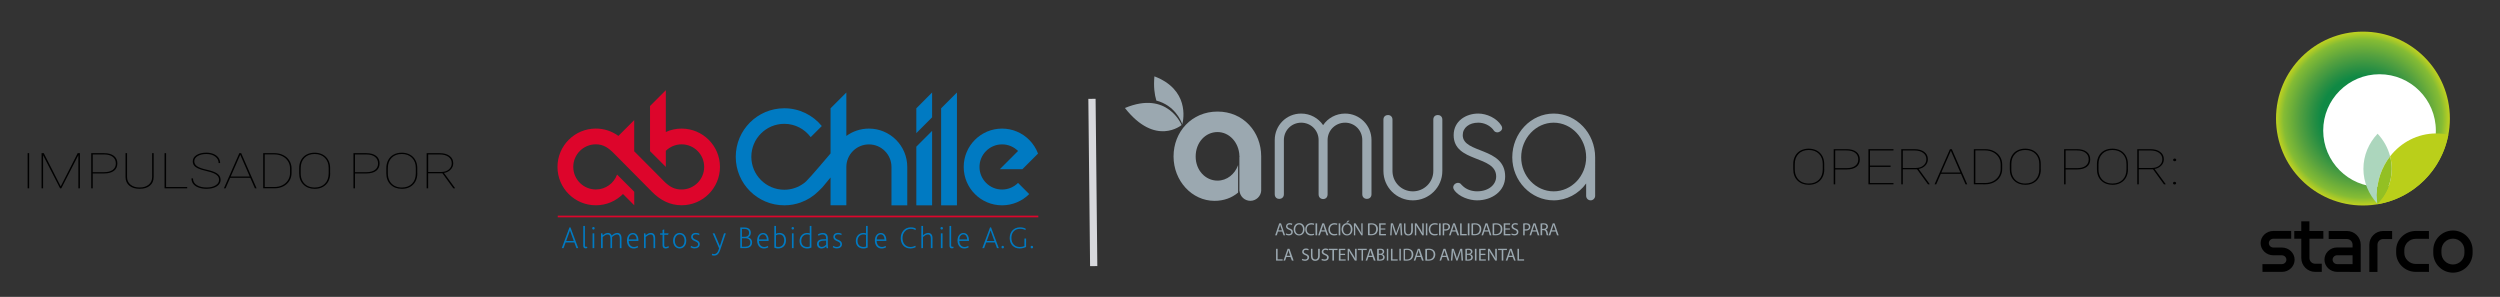<?xml version="1.0" encoding="utf-8"?>
<!-- Generator: Adobe Illustrator 24.0.2, SVG Export Plug-In . SVG Version: 6.00 Build 0)  -->
<svg version="1.1" id="Capa_1" xmlns="http://www.w3.org/2000/svg" xmlns:xlink="http://www.w3.org/1999/xlink" x="0px" y="0px"
	 viewBox="0 0 8503.9 1009.8" style="enable-background:new 0 0 8503.9 1009.8;" xml:space="preserve">
<rect x="0" y="0" width="8503.9" height="1009.8" fill="#333333" stroke="none"/>
<style type="text/css">
	.st0{fill:#9BA8B0;}
	.st1{fill:none;stroke:#D7D8DC;stroke-width:24.674;stroke-miterlimit:10;}
	.st2{fill:#0075BF;}
	.st3{fill:#007AC2;}
	.st4{fill:#DD052B;}
	.st5{fill:url(#SVGID_1_);}
	.st6{fill:#FFFFFF;}
	.st7{fill:#ACD6BD;}
	.st8{fill:#BACF1A;}
	.st9{fill:#93C023;}
</style>
<g>
	<g>
		<path d="M6205.4,576.1c0,10.4-2.2,19.5-6.5,27.5c-4.3,8-10.5,14.1-18.5,18.5s-17.2,6.5-27.7,6.5c-15.8,0-28.5-4.8-38.3-14.4
			c-9.7-9.6-14.6-22.5-14.6-38.8v-17.3c0-10.3,2.2-19.4,6.5-27.4c4.3-8,10.5-14.2,18.5-18.5c8-4.4,17.3-6.5,27.6-6.5
			c10.4,0,19.7,2.2,27.7,6.5c8,4.4,14.2,10.5,18.6,18.6c4.4,8,6.5,17.2,6.5,27.4V576.1z M6200.2,558.1c0-14.5-4.3-26.1-12.9-34.8
			c-8.6-8.7-20.2-13.1-34.8-13.1c-14.4,0-25.9,4.3-34.5,13c-8.6,8.7-12.9,20.5-12.9,35.5v17.5c0,9.5,1.9,18,5.8,25.3
			c3.9,7.3,9.4,12.9,16.6,16.9c7.2,3.9,15.6,5.9,25.2,5.9c14.6,0,26.2-4.4,34.7-13.1c8.5-8.7,12.8-20.6,12.8-35.7V558.1z"/>
		<path d="M6242.6,576.5V627h-5.2V507.4h43.7c14.3,0,25.4,3.1,33.3,9.2c7.9,6.2,11.9,14.7,11.9,25.7c0,10.8-3.9,19.2-11.6,25.1
			c-7.7,5.9-18.7,8.9-32.9,9H6242.6z M6242.6,572h38.5c12.6,0,22.4-2.6,29.5-7.8c7-5.2,10.5-12.5,10.5-21.8
			c0-9.6-3.5-17.2-10.5-22.6c-7-5.4-16.8-8.1-29.5-8.1h-38.5V572z"/>
		<path d="M6431,567.7h-70.2v54.9h80v4.4h-85.2V507.4h85.2v4.4h-80v51.4h70.2V567.7z"/>
		<path d="M6521,575.8h-48.5V627h-5.2V507.4h44.6c14,0,25.2,3.1,33.5,9.3c8.3,6.2,12.4,14.6,12.4,25.2c0,8.2-3,15.3-8.9,21.4
			c-5.9,6.1-13.5,9.9-22.6,11.4l37.4,51.2v1.2h-5.5L6521,575.8z M6472.4,571.4h44.1c10.8,0,19.5-2.8,26.1-8.4
			c6.6-5.6,10-12.6,10-21.1c0-9.3-3.7-16.7-11-22c-7.3-5.4-17.4-8.1-30.1-8.1h-39V571.4z"/>
		<path d="M6670.3,591.3h-68.5l-15.6,35.7h-5.7l52.4-119.6h6.3l52.4,119.6h-5.7L6670.3,591.3z M6603.6,586.8h64.7l-32.3-74.1
			L6603.6,586.8z"/>
		<path d="M6714.1,627V507.4h38.7c10.8,0,20.6,2.2,29.4,6.6c8.8,4.4,15.7,10.5,20.7,18.4c5,7.9,7.6,16.8,7.7,26.6v15.5
			c0,10-2.5,19-7.4,26.9c-4.9,8-11.7,14.2-20.5,18.7c-8.8,4.5-18.6,6.8-29.4,6.8H6714.1z M6719.3,511.8v110.7h33.5
			c9.8,0,18.7-2,26.8-6.1c8-4.1,14.3-9.8,18.9-17.1c4.5-7.3,6.9-15.4,6.9-24.4v-15.4c0-8.9-2.2-17-6.7-24.3
			c-4.5-7.3-10.7-13-18.6-17.1c-8-4.1-16.8-6.3-26.5-6.4H6719.3z"/>
		<path d="M6942,576.1c0,10.4-2.2,19.5-6.5,27.5c-4.3,8-10.5,14.1-18.5,18.5s-17.2,6.5-27.7,6.5c-15.8,0-28.5-4.8-38.3-14.4
			c-9.7-9.6-14.6-22.5-14.6-38.8v-17.3c0-10.3,2.2-19.4,6.5-27.4c4.3-8,10.5-14.2,18.5-18.5c8-4.4,17.3-6.5,27.6-6.5
			c10.4,0,19.7,2.2,27.7,6.5c8,4.4,14.2,10.5,18.6,18.6c4.4,8,6.5,17.2,6.5,27.4V576.1z M6936.8,558.1c0-14.5-4.3-26.1-12.9-34.8
			c-8.6-8.7-20.2-13.1-34.8-13.1c-14.4,0-25.9,4.3-34.5,13c-8.6,8.7-12.9,20.5-12.9,35.5v17.5c0,9.5,1.9,18,5.8,25.3
			c3.9,7.3,9.4,12.9,16.6,16.9c7.2,3.9,15.6,5.9,25.2,5.9c14.6,0,26.2-4.4,34.7-13.1c8.5-8.7,12.8-20.6,12.8-35.7V558.1z"/>
		<path d="M7026.3,576.5V627h-5.2V507.4h43.7c14.3,0,25.4,3.1,33.3,9.2c7.9,6.2,11.9,14.7,11.9,25.7c0,10.8-3.9,19.2-11.6,25.1
			c-7.7,5.9-18.7,8.9-32.9,9H7026.3z M7026.3,572h38.5c12.6,0,22.4-2.6,29.5-7.8c7-5.2,10.5-12.5,10.5-21.8
			c0-9.6-3.5-17.2-10.5-22.6c-7-5.4-16.8-8.1-29.5-8.1h-38.5V572z"/>
		<path d="M7238.4,576.1c0,10.4-2.2,19.5-6.5,27.5c-4.3,8-10.5,14.1-18.5,18.5s-17.2,6.5-27.7,6.5c-15.8,0-28.5-4.8-38.3-14.4
			c-9.7-9.6-14.6-22.5-14.6-38.8v-17.3c0-10.3,2.2-19.4,6.5-27.4c4.3-8,10.5-14.2,18.5-18.5c8-4.4,17.3-6.5,27.6-6.5
			c10.4,0,19.7,2.2,27.7,6.5c8,4.4,14.2,10.5,18.6,18.6c4.4,8,6.5,17.2,6.5,27.4V576.1z M7233.3,558.1c0-14.5-4.3-26.1-12.9-34.8
			c-8.6-8.7-20.2-13.1-34.8-13.1c-14.4,0-25.9,4.3-34.5,13c-8.6,8.7-12.9,20.5-12.9,35.5v17.5c0,9.5,1.9,18,5.8,25.3
			c3.9,7.3,9.4,12.9,16.6,16.9c7.2,3.9,15.6,5.9,25.2,5.9c14.6,0,26.2-4.4,34.7-13.1c8.5-8.7,12.8-20.6,12.8-35.7V558.1z"/>
		<path d="M7323.7,575.8h-48.5V627h-5.2V507.4h44.6c14,0,25.2,3.1,33.5,9.3s12.4,14.6,12.4,25.2c0,8.2-3,15.3-8.9,21.4
			c-5.9,6.1-13.5,9.9-22.6,11.4l37.4,51.2v1.2h-5.5L7323.7,575.8z M7275.2,571.4h44.1c10.8,0,19.5-2.8,26.1-8.4
			c6.6-5.6,9.9-12.6,9.9-21.1c0-9.3-3.7-16.7-11-22c-7.3-5.4-17.4-8.1-30.1-8.1h-39V571.4z"/>
		<path d="M7391.6,623c0-1.3,0.5-2.3,1.5-3.2c1-0.9,2.3-1.4,3.8-1.4c1.5,0,2.7,0.5,3.8,1.4c1.1,0.9,1.6,2,1.6,3.2
			c0,1.3-0.5,2.3-1.6,3.2c-1.1,0.9-2.3,1.3-3.8,1.3c-1.5,0-2.7-0.4-3.8-1.3C7392.1,625.3,7391.6,624.2,7391.6,623z M7392,543.9
			c0-1.3,0.5-2.3,1.5-3.2c1-0.9,2.3-1.4,3.8-1.4s2.7,0.5,3.8,1.4c1.1,0.9,1.6,2,1.6,3.2c0,1.3-0.5,2.3-1.6,3.2
			c-1.1,0.9-2.3,1.3-3.8,1.3s-2.7-0.4-3.8-1.3C7392.6,546.3,7392,545.2,7392,543.9z"/>
	</g>
</g>
<g>
	<g>
		<g>
			<path d="M99.2,640.6H94V521h5.2V640.6z"/>
			<path d="M148.9,521l57.6,113.1L264.2,521h7.6v119.6h-5.2v-113l-58.1,113h-4.1l-57.8-112.5v112.5h-5.2V521H148.9z"/>
			<path d="M315.5,590.1v50.5h-5.2V521H354c14.3,0,25.4,3.1,33.3,9.2c7.9,6.2,11.9,14.7,11.9,25.7c0,10.8-3.9,19.2-11.6,25.1
				c-7.7,5.9-18.7,8.9-32.9,9H315.5z M315.5,585.7H354c12.6,0,22.4-2.6,29.5-7.8c7-5.2,10.5-12.5,10.5-21.8
				c0-9.6-3.5-17.2-10.5-22.6c-7-5.4-16.8-8.1-29.5-8.1h-38.5V585.7z"/>
			<path d="M522.7,521v81c0,12.7-4.3,22.5-12.9,29.6c-8.6,7.1-20.2,10.6-34.9,10.6c-14.7,0-26.3-3.5-34.9-10.6
				c-8.6-7.1-12.9-16.9-13-29.3V521h5.2v80.8c0,11.1,3.9,19.8,11.7,26.3c7.8,6.5,18.1,9.7,31,9.7s23.2-3.2,31-9.7
				s11.6-15.3,11.6-26.4V521H522.7z"/>
			<path d="M565,636.2h71.8v4.4h-77.1V521h5.3V636.2z"/>
			<path d="M745.1,611.9c0-5.1-1.4-9.4-4.2-12.9s-7.2-6.7-13.2-9.4c-6-2.7-15-5.5-27.2-8.3c-12.1-2.8-21.2-5.7-27.3-8.6
				c-6.1-2.9-10.5-6.3-13.3-10.1c-2.8-3.8-4.2-8.5-4.2-14c0-8.7,4.3-15.8,12.9-21.2c8.6-5.4,19.8-8.1,33.5-8.1c9,0,17,1.5,24.2,4.5
				c7.1,3,12.7,7.2,16.6,12.6c3.9,5.4,5.9,11.5,5.9,18.3h-5.2c0-8.9-3.8-16.3-11.5-22.1c-7.7-5.8-17.7-8.7-29.9-8.7
				c-12.3,0-22.3,2.3-29.9,7c-7.6,4.7-11.4,10.6-11.4,17.6c0,7.2,3.3,13,9.9,17.3c6.6,4.4,17.5,8.3,32.7,11.6
				c15.2,3.4,26.3,7.3,33.4,11.7c9,5.6,13.5,13.2,13.5,22.7c0,6-2,11.4-6,16c-4,4.6-9.6,8.2-16.9,10.7c-7.3,2.5-15.5,3.8-24.6,3.8
				c-10.1,0-19.2-1.4-27.3-4.3c-8.1-2.9-14.1-7-18.2-12.3c-4.1-5.3-6.1-11.6-6.1-18.8h5.2c0,9.8,4.3,17.4,12.9,22.8
				c8.6,5.4,19.8,8.1,33.5,8.1c12.2,0,22.3-2.4,30.3-7.2C741.2,625.8,745.1,619.6,745.1,611.9z"/>
			<path d="M851.4,604.9h-68.5l-15.6,35.7h-5.7L814.1,521h6.3l52.4,119.6h-5.7L851.4,604.9z M784.8,600.4h64.7l-32.3-74.1
				L784.8,600.4z"/>
			<path d="M895.3,640.6V521H934c10.8,0,20.6,2.2,29.4,6.6c8.8,4.4,15.7,10.5,20.7,18.4c5,7.9,7.6,16.8,7.7,26.6v15.5
				c0,10-2.5,19-7.4,26.9c-4.9,8-11.7,14.2-20.5,18.7c-8.8,4.5-18.6,6.8-29.4,6.8H895.3z M900.5,525.4v110.7H934
				c9.8,0,18.7-2,26.8-6.1c8-4.1,14.3-9.8,18.9-17.1c4.5-7.3,6.9-15.4,6.9-24.4v-15.4c0-8.9-2.2-17-6.7-24.3
				c-4.5-7.3-10.7-13-18.6-17.1c-8-4.1-16.8-6.3-26.5-6.4H900.5z"/>
			<path d="M1123.2,589.8c0,10.4-2.2,19.5-6.5,27.5c-4.3,8-10.5,14.1-18.5,18.5c-8,4.4-17.2,6.5-27.7,6.5
				c-15.8,0-28.5-4.8-38.3-14.4s-14.6-22.5-14.6-38.8v-17.3c0-10.3,2.2-19.4,6.5-27.4c4.3-8,10.5-14.2,18.5-18.5
				c8-4.4,17.3-6.5,27.6-6.5c10.4,0,19.7,2.2,27.7,6.5c8,4.4,14.2,10.5,18.6,18.6c4.4,8,6.5,17.2,6.5,27.4V589.8z M1118,571.7
				c0-14.5-4.3-26.1-12.9-34.8c-8.6-8.7-20.2-13.1-34.8-13.1c-14.4,0-25.9,4.3-34.5,13c-8.6,8.7-12.9,20.5-12.9,35.5v17.5
				c0,9.5,1.9,18,5.8,25.3c3.9,7.3,9.4,12.9,16.6,16.9c7.2,3.9,15.6,5.9,25.2,5.9c14.6,0,26.2-4.4,34.7-13.1
				c8.5-8.7,12.8-20.6,12.8-35.7V571.7z"/>
			<path d="M1207.5,590.1v50.5h-5.2V521h43.7c14.3,0,25.4,3.1,33.3,9.2c7.9,6.2,11.9,14.7,11.9,25.7c0,10.8-3.9,19.2-11.6,25.1
				c-7.7,5.9-18.7,8.9-32.9,9H1207.5z M1207.5,585.7h38.5c12.6,0,22.4-2.6,29.5-7.8c7-5.2,10.5-12.5,10.5-21.8
				c0-9.6-3.5-17.2-10.5-22.6c-7-5.4-16.8-8.1-29.5-8.1h-38.5V585.7z"/>
			<path d="M1419.6,589.8c0,10.4-2.2,19.5-6.5,27.5c-4.3,8-10.5,14.1-18.5,18.5c-8,4.4-17.2,6.5-27.7,6.5
				c-15.8,0-28.5-4.8-38.3-14.4s-14.6-22.5-14.6-38.8v-17.3c0-10.3,2.2-19.4,6.5-27.4c4.3-8,10.5-14.2,18.5-18.5
				c8-4.4,17.3-6.5,27.6-6.5c10.4,0,19.7,2.2,27.7,6.5c8,4.4,14.2,10.5,18.6,18.6c4.4,8,6.5,17.2,6.5,27.4V589.8z M1414.4,571.7
				c0-14.5-4.3-26.1-12.9-34.8c-8.6-8.7-20.2-13.1-34.8-13.1c-14.4,0-25.9,4.3-34.5,13c-8.6,8.7-12.9,20.5-12.9,35.5v17.5
				c0,9.5,1.9,18,5.8,25.3c3.9,7.3,9.4,12.9,16.6,16.9c7.2,3.9,15.6,5.9,25.2,5.9c14.6,0,26.2-4.4,34.7-13.1
				c8.5-8.7,12.8-20.6,12.8-35.7V571.7z"/>
			<path d="M1504.9,589.4h-48.5v51.2h-5.2V521h44.6c14,0,25.2,3.1,33.5,9.3c8.3,6.2,12.4,14.6,12.4,25.2c0,8.2-3,15.3-8.9,21.4
				c-5.9,6.1-13.5,9.9-22.6,11.4l37.4,51.2v1.2h-5.5L1504.9,589.4z M1456.4,585h44.1c10.8,0,19.5-2.8,26.1-8.4
				c6.6-5.6,10-12.6,10-21.1c0-9.3-3.7-16.7-11-22c-7.3-5.4-17.4-8.1-30.1-8.1h-39V585z"/>
		</g>
	</g>
	<g>
		<g>
			<g>
				<g>
					<path class="st0" d="M4649.6,676.6c-7.6,0-15.7-5.1-15.7-15.7V476.3c0-32.9-25.7-59-58.4-59c-33.1,0-59.6,26.1-59.6,59v184.6
						c0,11-7.2,16.2-15.1,16.2c-7.9,0-15.5-5.3-15.5-16.2V476.3c0-32.9-26.3-59-59.2-59c-32.8,0-58.9,26.1-58.9,59v184.6
						c0,10.6-8.1,15.7-15.8,15.7c-7.6,0-15.3-5.1-15.3-15.7V476.3c0-49.9,39.6-90,89.9-90c31.2,0,58.5,15.6,74.7,39.4
						c15.8-23.8,43.6-39.4,74.7-39.4c49.7,0,89.8,40.1,89.8,90v184.6C4665.2,671.5,4657.1,676.6,4649.6,676.6L4649.6,676.6z"/>
					<path class="st0" d="M4805.9,681.5c-55.5,0-100.1-44.5-100.1-100V406.8c0-10.5,7.7-15.6,15.8-15.6c7.1,0,15,5.1,15,15.6v174.8
						c0,38.4,30.7,69.3,69.2,69.3c38.5,0,69.7-30.9,69.7-69.3V406.8c0-10.5,7.3-15.6,15.3-15.6c7.8,0,15.4,5.1,15.4,15.6v174.8
						C4906.3,637,4861.2,681.5,4805.9,681.5L4805.9,681.5z"/>
					<path class="st0" d="M5024.3,681.5c-25.9,0-61.8-11.8-77.9-35.3c-2-3.2-3.2-6.1-3.2-8.9c0-8.7,8.3-15.3,16.1-15.3
						c4.9,0,8.6,1.6,12.1,6.5c0,0,1.5,1,2.8,2.7c12.8,13.3,31.8,19.6,50.1,19.6c40.2,0,65-23.2,65-50.3
						c0-73.4-144.6-46.3-144.6-140.8c0-48.8,42.8-73.4,83.5-73.4c28.9,0,62.8,15.3,78.6,40.7c1.5,2.5,2.9,5.7,2.9,8.7
						c0,8-8.7,14.5-16.2,14.5c-4.8,0-9.3-1.7-12.7-6.8c0,0-1-1.3-2.7-3.8c-12.4-13.9-30.3-22.3-49.9-22.3c-31,0-52.6,17.4-52.6,42.4
						c0,63.6,144.3,39.7,144.3,140.8C5119.9,650.2,5075.2,681.5,5024.3,681.5L5024.3,681.5z"/>
					<path class="st0" d="M5284.9,386.3c-77.3,0-140.8,66.8-140.8,148.8c0,80.3,63.5,146.4,140.8,146.4c43.8,0,84.8-21.7,110.5-57.5
						v42.2c0,8.4,6.6,15.3,15.5,15.3c7.8,0,15.1-6.9,15.1-15.3V535.1C5426,453.1,5362.6,386.3,5284.9,386.3L5284.9,386.3z
						 M5284.9,650.9c-60.6,0-110.5-52.1-110.5-115.7c0-64.7,49.9-117.9,110.5-117.9c60.7,0,110.5,53.2,110.5,117.9
						C5395.4,598.8,5345.6,650.9,5284.9,650.9L5284.9,650.9z"/>
					<path class="st0" d="M3826.5,367.4c104.4,133,192.8,57.9,192.8,57.9S3971.9,306.4,3826.5,367.4L3826.5,367.4z"/>
					<path class="st0" d="M3933.4,342.1c61.9,16.3,83.6,67.5,88.3,80.7c4.8-18.8,23.2-118-94.9-163.1
						C3923.7,294.8,3926.9,320.3,3933.4,342.1L3933.4,342.1z"/>
					<path class="st0" d="M4141.5,379.5c-87.7,0-149.6,68.6-149.6,152.5c0,83.4,62.7,151.2,139.4,151.2c30.7,0,58.4-9.7,80.2-28.1
						v-93.5c-11,30.9-38,52.8-70,52.8c-41.3,0-74.4-35.3-74.4-81.9c0-48,33.1-83.3,74.4-83.3c40.1,0,72.5,35.3,74.4,80l0,0v2.1
						c0.5,0.3,0.5,0.7,0.5,1.2c0,0.7,0,1.3-0.5,1.7v116.4c0.5-0.5,0.5-0.5,0.5-0.5c1.9,18.4,17.5,33,36.8,33
						c19.2,0,35.3-14.9,36.8-33.9c0-0.2,0-0.6,0-1.5V532C4290,448.2,4229.1,379.5,4141.5,379.5L4141.5,379.5z"/>
					<g>
						<path class="st0" d="M4347.1,787.6l-4,12.8h-5.6l13.9-40.7h6.1l13.8,40.7h-5.3l-4.4-12.8H4347.1z M4360.7,783.6l-4.1-11.9
							c-0.7-2.7-1.4-5.1-2.2-7.4l0,0c-0.8,2.3-1.3,4.7-2,7.4l-4.1,11.9H4360.7z"/>
						<path class="st0" d="M4374.8,793.9c1.9,1.4,5.6,2.5,9.1,2.5c5.6,0,8.5-2.8,8.5-6.9c0-3.6-2-6-7.7-8.1
							c-6.3-2.5-10.3-5.6-10.3-11.2c0-6.4,4.8-11.3,12.7-11.3c4.1,0,7.2,1.3,8.8,2.1l-1.6,4.4c-0.7-0.7-4-2-7.2-2
							c-5.5,0-7.9,3.1-7.9,5.8c0,3.8,2.7,5.7,7.9,8.1c7.2,2.4,10.5,5.7,10.5,11.6c0,6.4-4.5,11.8-14,11.8c-3.7,0-8-1.4-10.2-2.8
							L4374.8,793.9z"/>
						<path class="st0" d="M4437.6,779.7c0,14-8.5,21.2-18.9,21.2c-10.5,0-18.2-8.6-18.2-20.7c0-12.8,7.7-21.2,19-21.2
							C4430.2,759,4437.6,767.4,4437.6,779.7z M4405.6,780.2c0,8.5,4.9,16.7,13.4,16.7c8.5,0,13.3-7.8,13.3-17.1
							c0-8.1-4.6-16.3-13.3-16.3C4410.5,763.6,4405.6,771.6,4405.6,780.2z"/>
						<path class="st0" d="M4470.2,798.8c-1.9,1.1-5.8,2.1-10.7,2.1c-11.2,0-19.6-7.2-19.6-20.7c0-12.8,8.4-21.2,21.2-21.2
							c4.9,0,8.1,1.3,9.1,2.1l-1.1,3.9c-2-0.7-4.8-1.4-8.1-1.4c-9.5,0-16.1,5.8-16.1,16.6c0,9.8,5.7,16.2,15.9,16.2
							c3.1,0,6.3-0.6,8.3-1.6L4470.2,798.8z"/>
						<path class="st0" d="M4480.4,759.8v40.7h-5.6v-40.7H4480.4z"/>
						<path class="st0" d="M4493.8,787.6l-4.6,12.8h-5.3l14-40.7h6.1l14.3,40.7h-5.6l-4.5-12.8H4493.8z M4506.9,783.6l-4-11.9
							c-0.8-2.7-1.7-5.1-2-7.4h-0.2c-0.8,2.3-1,4.7-1.6,7.4l-4.2,11.9H4506.9z"/>
						<path class="st0" d="M4549.2,798.8c-2.1,1.1-6.3,2.1-11,2.1c-11,0-19.7-7.2-19.7-20.7c0-12.8,8.6-21.2,21.3-21.2
							c4.9,0,7.9,1.3,9.7,2.1l-1.8,3.9c-1.4-0.7-4.9-1.4-7.9-1.4c-9.5,0-16,5.8-16,16.6c0,9.8,5.9,16.2,15.8,16.2
							c3.1,0,6.8-0.6,8.1-1.6L4549.2,798.8z"/>
						<path class="st0" d="M4559.1,759.8v40.7h-5.5v-40.7H4559.1z"/>
						<path class="st0" d="M4600.5,779.7c0,14-8.3,21.2-18.8,21.2c-10.5,0-18.2-8.6-18.2-20.7c0-12.8,7.7-21.2,19-21.2
							C4593.4,759,4600.5,767.4,4600.5,779.7z M4568.7,780.2c0,8.5,4.9,16.7,13.5,16.7c8.4,0,12.7-7.8,12.7-17.1
							c0-8.1-4.3-16.3-12.7-16.3C4573.6,763.6,4568.7,771.6,4568.7,780.2z M4590.6,750.6l-7.1,6.9h-4.6l5.7-6.9H4590.6z"/>
						<path class="st0" d="M4605.4,800.4v-40.7h5.8l12.6,20.5c2.8,4.9,5.3,8.9,7.3,13.1h0.2c-0.7-5.5-0.7-10.2-0.7-16.6v-17h4.5
							v40.7h-4.5l-13-20.7c-3-4.6-5.5-9.1-7.9-13.4l0,0c0.2,5.3,0.2,10,0.2,16.6v17.5H4605.4z"/>
						<path class="st0" d="M4653.2,760.3c3.3-0.6,7.2-0.8,11.2-0.8c7.7,0,12.7,1.7,16.7,5.3c3.4,3,5.9,7.4,5.9,14.2
							c0,6.4-2.5,12.1-5.9,15.8c-4,3.6-10,5.6-18.3,5.6c-3.5,0-6.3,0-9.6-0.5V760.3z M4658.9,795.9c1,0.6,3.2,0.6,5.2,0.6
							c10.8,0,17-6.4,17-17.4c0-9.7-5.4-15.5-16.2-15.5c-2.8,0-5,0.3-6.1,0.7V795.9z"/>
						<path class="st0" d="M4712.3,781.1h-15.8v14.8h17.8v4.5h-23.1v-40.7h22.3v4.6h-17v12.8h15.8V781.1z"/>
						<path class="st0" d="M4763.7,782.3c-0.5-5.6-0.5-12.3-0.5-17.3h-0.5c-1.1,4.4-2.7,9.9-5.1,15.2l-7.2,19.7h-3.7l-6.6-19.2
							c-1.5-5.6-3.4-10.7-4.3-15.7h-0.7c0,5,0,11.8-0.7,17.9l-0.8,17.5h-4.8l2.3-40.7h7l6.8,19.9c1.5,4.7,3.3,9.1,3.9,13.2h0.4
							c1.3-4.1,2.6-8.5,4.5-13.2l7.2-19.9h6.4l2.5,40.7h-5L4763.7,782.3z"/>
						<path class="st0" d="M4780.7,759.8V784c0,8.9,4.4,13,9.8,13c5.7,0,9.8-4.1,9.8-13v-24.2h5.6v23.9c0,12.3-6.9,17.3-15.4,17.3
							c-8.9,0-14.6-4.4-14.6-17.3v-23.9H4780.7z"/>
						<path class="st0" d="M4812.7,800.4v-40.7h5.8l13.2,20.5c2.5,4.9,4.6,8.9,7,13.1l0,0c-0.8-5.5-0.8-10.2-0.8-16.6v-17h5v40.7h-5
							l-12.6-20.7c-3.2-4.6-5.8-9.1-8.1-13.4l0,0c0.3,5.3,0.3,10,0.3,16.6v17.5H4812.7z"/>
						<path class="st0" d="M4855.2,759.8v40.7h-5v-40.7H4855.2z"/>
						<path class="st0" d="M4890.6,798.8c-2,1.1-5.9,2.1-10.7,2.1c-11.3,0-19.9-7.2-19.9-20.7c0-12.8,8.7-21.2,21.2-21.2
							c5,0,8.1,1.3,9.8,2.1l-1.6,3.9c-1.4-0.7-4.6-1.4-8.1-1.4c-9.6,0-16.1,5.8-16.1,16.6c0,9.8,6,16.2,15.8,16.2
							c3.1,0,7-0.6,8.4-1.6L4890.6,798.8z"/>
						<path class="st0" d="M4900.5,759.8v40.7h-5.5v-40.7H4900.5z"/>
						<path class="st0" d="M4907.4,760.3c2.5-0.6,6.1-0.8,10.1-0.8c4.9,0,8.8,1.2,11.2,3.1c2.3,2.2,3.7,4.8,3.7,9
							c0,3.5-1.4,6.3-3.4,8.3c-2.8,3.1-7.2,4.5-12.3,4.5c-1.6,0-2.9,0-4.2-0.4v16.4h-5.1V760.3z M4912.5,779.9
							c1.3,0,2.6,0.3,4.2,0.3c6.4,0,10.4-3.1,10.4-8.6c0-5.3-4-8.1-9.6-8.1c-2.4,0-4.1,0.3-5,0.7V779.9z"/>
						<path class="st0" d="M4938.6,787.6l-4.2,12.8h-5.4l14.1-40.7h5.8l14.3,40.7h-5.7l-4.9-12.8H4938.6z M4952,783.6l-4.3-11.9
							c-0.6-2.7-1.3-5.1-2-7.4h-0.3c-0.3,2.3-0.8,4.7-1.4,7.4l-4.2,11.9H4952z"/>
						<path class="st0" d="M4966.8,759.8h5.2v36.1h17.2v4.5h-22.5V759.8z"/>
						<path class="st0" d="M4998.4,759.8v40.7h-5.6v-40.7H4998.4z"/>
						<path class="st0" d="M5005.3,760.3c3.4-0.6,6.9-0.8,11-0.8c8,0,12.9,1.7,16.9,5.3c3.3,3,5.5,7.4,5.5,14.2
							c0,6.4-2.2,12.1-5.9,15.8c-3.5,3.6-10,5.6-18,5.6c-3.5,0-6.5,0-9.4-0.5V760.3z M5010.6,795.9c1.3,0.6,3.2,0.6,5.3,0.6
							c11.3,0,17.3-6.4,17.3-17.4c0-9.7-5.8-15.5-16.1-15.5c-3.2,0-4.9,0.3-6.4,0.7V795.9z"/>
						<path class="st0" d="M5049.1,787.6l-4.3,12.8h-5.4l13.7-40.7h6.4l13.6,40.7h-5.6l-3.7-12.8H5049.1z M5062.4,783.6l-4.3-11.9
							c-0.8-2.7-1.1-5.1-1.8-7.4l0,0c-0.6,2.3-1.2,4.7-2.3,7.4l-4,11.9H5062.4z"/>
						<path class="st0" d="M5077.2,760.3c3.5-0.6,6.9-0.8,11.4-0.8c7.2,0,12.9,1.7,16.1,5.3c4,3,5.6,7.4,5.6,14.2
							c0,6.4-1.6,12.1-5.6,15.8c-4,3.6-10.1,5.6-17.7,5.6c-4.1,0-7.3,0-9.8-0.5V760.3z M5082.5,795.9c1.2,0.6,3.1,0.6,5.3,0.6
							c11.2,0,16.9-6.4,16.9-17.4c0.2-9.7-5-15.5-16.1-15.5c-2.6,0-4.9,0.3-6.1,0.7V795.9z"/>
						<path class="st0" d="M5136.1,781.1h-15.7v14.8h17.7v4.5H5115v-40.7h21.6v4.6h-16.3v12.8h15.7V781.1z"/>
						<path class="st0" d="M5141.9,793.9c2.7,1.4,5.7,2.5,9.2,2.5c5.6,0,8.5-2.8,8.5-6.9c0-3.6-2-6-7.7-8.1
							c-6.4-2.5-10.4-5.6-10.4-11.2c0-6.4,5-11.3,13.1-11.3c4,0,7.2,1.3,8.6,2.1l-1.4,4.4c-1.2-0.7-3.8-2-7.2-2
							c-5.9,0-7.8,3.1-7.8,5.8c0,3.8,2.5,5.7,8.1,8.1c7,2.4,10,5.7,10,11.6c0,6.4-4.3,11.8-14.2,11.8c-3.4,0-7.9-1.4-9.9-2.8
							L5141.9,793.9z"/>
						<path class="st0" d="M5181.2,760.3c2.3-0.6,5.4-0.8,10-0.8c5,0,8.7,1.2,11,3.1c2,2.2,3.5,4.8,3.5,9c0,3.5-1.3,6.3-3,8.3
							c-2.8,3.1-7.4,4.5-12.1,4.5c-1.5,0-3.3,0-4.3-0.4v16.4h-5.1V760.3z M5186.3,779.9c1,0,2.8,0.3,4.3,0.3
							c6.4,0,10.1-3.1,10.1-8.6c0-5.3-3.8-8.1-9.6-8.1c-2.1,0-4.2,0.3-4.9,0.7V779.9z"/>
						<path class="st0" d="M5212.3,787.6l-4.1,12.8h-5.5l13.5-40.7h6.4l13.7,40.7h-5.7l-3.8-12.8H5212.3z M5225.5,783.6l-4.1-11.9
							c-0.6-2.7-1.1-5.1-1.9-7.4l0,0c-0.7,2.3-1.4,4.7-2.4,7.4l-4,11.9H5225.5z"/>
						<path class="st0" d="M5240.3,760.3c3-0.6,6.6-0.8,9.9-0.8c6,0,9.3,1.2,11.9,3.1c1.9,2.2,3.3,4.8,3.3,7.9
							c0,5.3-3.3,9.1-7.2,10.2v0.3c2.8,1,4.7,3.7,5.9,8c0.7,5.7,2.1,9.7,3,11.3h-5.7c-0.6-1.6-1.8-4.9-2.4-10.1
							c-1.7-5.2-3.5-7.4-8-7.4h-5.2v17.5h-5.5V760.3z M5245.7,778.5h5.2c5.6,0,9.2-3,9.2-7.5c0-5.3-3.6-7.5-9.2-7.5
							c-2.3,0-4,0.3-5.2,0.3V778.5z"/>
						<path class="st0" d="M5277.4,787.6l-4.1,12.8h-5.5l14.1-40.7h5.9l14,40.7h-5.5l-4.3-12.8H5277.4z M5291.2,783.6l-4.3-11.9
							c-0.8-2.7-1.5-5.1-2.3-7.4l0,0c-0.7,2.3-1.2,4.7-2,7.4l-3.9,11.9H5291.2z"/>
					</g>
					<g>
						<path class="st0" d="M4340.7,846.2h5.2v36h17.1v4.2h-22.4V846.2z"/>
						<path class="st0" d="M4375.7,874.1l-4.4,12.3h-5.3l14-40.2h6.1l14.2,40.2h-5.8l-4.9-12.3H4375.7z M4388.7,869.9l-4-11.5
							c-0.8-2.8-1.5-5.2-2.1-7.7h-0.1c-0.6,2.5-0.8,4.9-1.6,7.7l-4.2,11.5H4388.7z"/>
					</g>
					<g>
						<path class="st0" d="M4429.6,880.5c2.7,1.1,6,2.2,9.6,2.2c5.1,0,8.3-2.8,8.3-6.6c0-3.9-1.8-6.2-7.2-8.1
							c-6.9-2.6-10.9-5.8-10.9-11.3c0-6.5,5.3-11.6,13.1-11.6c4.4,0,7,1.4,9.1,2.5l-1.6,4.2c-1.6-0.8-3.8-2-7.7-2
							c-5.6,0-7.6,3.2-7.6,6c0,4.1,2.5,5.6,7.8,7.7c7,2.8,10.6,5.8,10.6,11.9c0,6.1-4.8,11.8-14.4,11.8c-4.1,0-8.1-1.3-10.4-2.5
							L4429.6,880.5z"/>
						<path class="st0" d="M4464.4,846.2v24.2c0,8.6,4,12.2,9.7,12.2c5.5,0,9.6-3.6,9.6-12.2v-24.2h5.6v23.7
							c0,12.4-6.8,17.4-15.8,17.4c-8.2,0-14.2-5-14.2-17.4v-23.7H4464.4z"/>
						<path class="st0" d="M4496.5,880.5c2.6,1.1,5.6,2.2,9.3,2.2c5.2,0,8.2-2.8,8.2-6.6c0-3.9-1.9-6.2-7.1-8.1
							c-7-2.6-11.1-5.8-11.1-11.3c0-6.5,5.5-11.6,13.2-11.6c4.3,0,7,1.4,9.3,2.5l-1.7,4.2c-1.4-0.8-3.8-2-7.6-2
							c-5.7,0-7.7,3.2-7.7,6c0,4.1,2.6,5.6,7.9,7.7c6.8,2.8,10.6,5.8,10.6,11.9c0,6.1-4.6,11.8-14.6,11.8c-4,0-8-1.3-10.3-2.5
							L4496.5,880.5z"/>
						<path class="st0" d="M4532.2,850.6h-12.4v-4.4h30v4.4h-12.1v35.8h-5.5V850.6z"/>
						<path class="st0" d="M4575.4,867.5h-15.6v14.8h17.6v4.2h-23.2v-40.2h21.8v4.4h-16.2v12.5h15.6V867.5z"/>
						<path class="st0" d="M4584.2,886.4v-40.2h5.3l13,20.6c3,4.3,5.6,8.6,7.3,13.1l0.2-0.4c-0.2-5.1-0.7-10.2-0.7-16.4v-16.9h5.4
							v40.2h-6l-12.7-20.6c-2.5-4.3-5.5-8.8-7.4-13.2l0,0c0,5.3,0,9.9,0,16.7v17H4584.2z"/>
						<path class="st0" d="M4631.4,850.6h-12.8v-4.4h30.5v4.4h-12.7v35.8h-5V850.6z"/>
						<path class="st0" d="M4654.8,874.1l-4.4,12.3h-5.2l13.8-40.2h6.3l13.7,40.2h-5.7l-4.2-12.3H4654.8z M4667.7,869.9l-4.2-11.5
							c-0.7-2.8-1-5.2-1.3-7.7h-0.5c-0.6,2.5-1.3,4.9-2.2,7.7l-3.8,11.5H4667.7z"/>
						<path class="st0" d="M4684.4,846.6c2.5-0.3,6.5-0.8,9.8-0.8c5.5,0,8.8,0.8,11.3,2.8c2,1.6,3,4.1,3,7.3c0,4.1-2.5,7.2-6.3,8.9
							v0.5c3.5,0.6,7.9,3.9,7.9,9.9c0,3.2-1.6,5.9-3.2,8c-3.1,2.3-7.7,3.6-14.2,3.6c-3.4,0-6.3,0-8.3-0.3V846.6z M4690.1,863.1h4.9
							c5,0,8.3-2.9,8.3-6.4c0-4.9-3.6-6.9-8.6-6.9c-2.6,0-3.8,0.3-4.6,0.3V863.1z M4690.1,882.7c0.8,0,2.6,0,4.1,0
							c5.5,0,10.5-1.9,10.5-7.6c0-5.7-5-8.2-10.5-8.2h-4.1V882.7z"/>
						<path class="st0" d="M4722.2,846.2v40.2h-4.8v-40.2H4722.2z"/>
						<path class="st0" d="M4731.5,846.2h5.1v36h17.7v4.2h-22.9V846.2z"/>
						<path class="st0" d="M4765.1,846.2v40.2h-5v-40.2H4765.1z"/>
						<path class="st0" d="M4774.6,846.6c3-0.3,6.8-0.8,10.7-0.8c7.6,0,13,2.2,16.3,5.2c3.6,3.3,5.9,8.1,5.9,14.5
							c0,6.4-2.2,12-5.9,15.6c-4,3.7-10.2,5.7-17.9,5.7c-3.6,0-6.8,0-9.1-0.3V846.6z M4779.3,882.3c1.4,0.4,3.3,0.4,5.9,0.4
							c11.1,0,16.5-6.4,16.5-17.2c0-9.6-4.6-15.6-15.9-15.6c-3.1,0-5.1,0.3-6.5,0.8V882.3z"/>
						<path class="st0" d="M4818.5,874.1l-4.2,12.3h-5.3l13.7-40.2h6.5l13.6,40.2h-5.7l-4.3-12.3H4818.5z M4831.6,869.9l-4.1-11.5
							c-0.8-2.8-1.4-5.2-1.6-7.7h-0.5c-0.2,2.5-1.1,4.9-2,7.7l-4.1,11.5H4831.6z"/>
						<path class="st0" d="M4848.2,846.6c3.5-0.3,7.4-0.8,11.6-0.8c7.7,0,12.8,2.2,16.3,5.2c3.8,3.3,6.1,8.1,6.1,14.5
							c0,6.4-2.2,12-6.1,15.6c-3.5,3.7-9.9,5.7-17.9,5.7c-3.9,0-6.9,0-9.9-0.3V846.6z M4854.2,882.3c1,0.4,3.1,0.4,4.6,0.4
							c11.2,0,17.8-6.4,17.8-17.2c0-9.6-5.7-15.6-16.7-15.6c-2.7,0-4.8,0.3-5.8,0.8V882.3z"/>
						<path class="st0" d="M4906.3,874.1l-4.4,12.3h-5.3l13.5-40.2h6.5l13.6,40.2h-5.6l-4.2-12.3H4906.3z M4919.4,869.9l-3.8-11.5
							c-1.4-2.8-1.8-5.2-2.2-7.7l0,0c-0.9,2.5-1.6,4.9-2.3,7.7l-4.2,11.5H4919.4z"/>
						<path class="st0" d="M4970.5,868.6c-0.2-5.5-0.8-12.3-0.8-17.1l0,0c-1.8,4.4-3.3,9.7-5.2,15.4l-6.8,19.6h-3.9l-6.8-19.5
							c-2.2-5.5-3.7-10.6-4.4-15.5l0,0c-0.3,4.9-0.8,11.6-0.8,17.7l-1.8,17.3h-4.7l3.1-40.2h6.4l6.9,19.2c1.8,5.1,2.9,9.7,4.1,13.6
							h0.3c0.8-4,2.3-8.5,4.2-13.6l7-19.2h6.5l2.8,40.2h-5.1L4970.5,868.6z"/>
						<path class="st0" d="M4984.7,846.6c2.3-0.3,6.1-0.8,9.3-0.8c5.5,0,8.6,0.8,11.2,2.8c2.4,1.6,3.5,4.1,3.5,7.3
							c0,4.1-2.7,7.2-7,8.9v0.5c4.3,0.6,8.3,3.9,8.3,9.9c0,3.2-1.3,5.9-3.4,8c-2.9,2.3-7.1,3.6-13.8,3.6c-3.7,0-6.3,0-8.2-0.3V846.6
							z M4989.8,863.1h4.8c5.6,0,8.7-2.9,8.7-6.4c0-4.9-3.5-6.9-8.7-6.9c-2.5,0-3.9,0.3-4.8,0.3V863.1z M4989.8,882.7
							c1,0,2.3,0,4.2,0c5.5,0,10.5-1.9,10.5-7.6c0-5.7-4.7-8.2-10.5-8.2h-4.2V882.7z"/>
						<path class="st0" d="M5022.3,846.2v40.2h-5.3v-40.2H5022.3z"/>
						<path class="st0" d="M5052.5,867.5h-15.8v14.8h17.4v4.2h-22.6v-40.2h21.8v4.4h-16.5v12.5h15.8V867.5z"/>
						<path class="st0" d="M5061.4,886.4v-40.2h5.6l12.8,20.6c2.8,4.3,5.2,8.6,7.3,13.1v-0.4c-0.5-5.1-1-10.2-1-16.4v-16.9h5.4v40.2
							h-5.4l-12.8-20.6c-2.6-4.3-5.6-8.8-7.6-13.2l0,0c0.5,5.3,0.5,9.9,0.5,16.7v17H5061.4z"/>
						<path class="st0" d="M5108.2,850.6h-12.4v-4.4h30.1v4.4h-12.3v35.8h-5.4V850.6z"/>
						<path class="st0" d="M5131.6,874.1l-4.3,12.3h-5.5l14.2-40.2h5.8l13.7,40.2h-5.1l-5-12.3H5131.6z M5144.8,869.9l-4.1-11.5
							c-0.8-2.8-1.5-5.2-2.1-7.7h-0.1c-0.5,2.5-0.8,4.9-1.9,7.7l-3.8,11.5H5144.8z"/>
						<path class="st0" d="M5161.8,846.2h5.1v36h17.4v4.2h-22.5V846.2z"/>
					</g>
				</g>
				<line class="st1" x1="3720.3" y1="905.2" x2="3714.4" y2="336.2"/>
			</g>
		</g>
		<path class="st2" d="M2752.1,717.7l-1.8,1.8C2750.3,719.5,2750.9,718.9,2752.1,717.7z"/>
		<g>
			<g>
				<path class="st3" d="M1937.1,773.5h3.4l26.4,70.6h-6.2l-7-19.4H1924l-7,19.4h-6.2L1937.1,773.5z M1951.7,819.8l-8.3-23.1
					c-2.3-6.6-3.5-10-4.5-12.7h-0.2c-0.9,2.7-2.1,6.1-4.5,12.7l-8.3,23.1H1951.7z"/>
				<path class="st3" d="M1983.9,768.5h5.7v65.4c0,4.4,1.2,5.7,4,5.7c1,0,2.5-0.4,3.1-0.7l1.3,4.6c-1.6,0.7-3.8,1.3-6,1.3
					c-5.4,0-8-3.4-8-8.8V768.5z"/>
				<path class="st3" d="M2014.4,776.5c0-2.5,1.6-4.3,4.1-4.3c2.6,0,4.2,1.8,4.2,4.3c0,2.6-1.7,4.3-4.2,4.3
					C2016,780.8,2014.4,779,2014.4,776.5z M2015.7,793.6h5.7v50.5h-5.7V793.6z"/>
				<path class="st3" d="M2044.6,793.6h4.7l0.9,6.8c5.6-4.8,11.3-8.1,17.8-8.1c5.7,0,10.6,2.9,12.8,9.1c6-5.4,12.4-9.1,19-9.1
					c7.9,0,14.2,5.4,14.2,17.5v34.3h-5.7v-32.2c0-8.1-1.9-14.3-9.4-14.3c-6.1,0-11.7,4-17,8.6c0.1,1.2,0.2,2.5,0.2,3.6v34.3h-5.7
					v-32.2c0-8.1-1.9-14.3-9.4-14.3c-6.2,0-11.6,4-16.9,8.6v37.9h-5.7V793.6z"/>
				<path class="st3" d="M2138.7,819.4c0.1,11.3,6.2,20.7,17.9,20.7c4.6,0,8.9-1.5,12.3-3.4l1.9,4.2c-4,2.7-9.9,4.4-15.3,4.4
					c-15,0-22.9-12.1-22.9-27.2c0-15.5,8.5-25.6,19.9-25.6c12.2,0,19.1,9.9,19.1,25.5v1.5H2138.7z M2165.5,814.4
					c-0.2-8.6-4.3-17.1-12.8-17.1c-8.3,0-13.7,7.6-13.9,17.1H2165.5z"/>
				<path class="st3" d="M2190.7,793.6h4.7l0.9,6.8c5.6-4.8,11.3-8.1,17.8-8.1c7.9,0,14.5,5.4,14.5,17.5v34.3h-5.7v-32.2
					c0-8.1-2.2-14.3-9.7-14.3c-6.2,0-11.6,4-16.9,8.6v37.9h-5.7V793.6z"/>
				<path class="st3" d="M2253.7,834.2v-35.7h-8.2v-4.9h8.2v-11.3l5.7-2v13.4h15l-1.9,4.9h-13v35.2c0,4.3,1.9,6.3,5.3,6.3
					c3.5,0,6.4-1.5,8.5-3l2.4,4.2c-3,2.1-6.9,3.9-11.9,3.9C2257.2,845.2,2253.7,841.4,2253.7,834.2z"/>
				<path class="st3" d="M2289.5,818.8c0-14.7,8.6-26.5,22.5-26.5c13.7,0,22.4,11.7,22.4,26.5c0,14.6-8.6,26.4-22.5,26.4
					C2298.2,845.2,2289.5,833.4,2289.5,818.8z M2328.5,818.8c0-12.6-6.6-21.4-16.4-21.4c-9.9,0-16.6,8.8-16.6,21.4
					c0,12.5,6.6,21.3,16.4,21.3C2321.8,840.1,2328.5,831.3,2328.5,818.8z"/>
				<path class="st3" d="M2350.8,836.5c2.6,1.5,6.2,3.5,12.2,3.5c6.2,0,11.6-2.7,11.6-9.3c0-12.2-23.6-8.4-23.6-25.1
					c0-7.2,5.3-13.4,16.1-13.4c4.5,0,8.5,1.1,11.6,2.4v5.2c-3.1-1.4-6.6-2.6-11.3-2.6c-5.1,0-10.8,1.7-10.8,8
					c0,12.7,23.7,8.4,23.7,25.4c0,9.5-7.7,14.4-17.8,14.4c-6.1,0-10.9-2.2-13.7-4.1L2350.8,836.5z"/>
				<path class="st3" d="M2450.2,849c-5.9,17.5-13.3,20.4-21.1,20.4c-3.5,0-5.8-0.5-7.9-1.4l1.3-5c1.8,0.7,4.1,1.3,6.7,1.3
					c7,0,12.8-5.2,16.9-19.5l-22-51.1h6.3l18.2,43.1h0.2l14.1-43.1h6.1L2450.2,849z"/>
				<path class="st3" d="M2518.1,773.8h14.4c14.8,0,21.5,8,21.5,17.8c0,7.7-3.7,13.3-9.6,15.6v0.2c7.7,1.5,13.9,8,13.9,17.2
					c0,12.2-8.3,19.5-23.6,19.5h-16.6V773.8z M2532.2,805.6c10.4,0,15.9-4.9,15.9-13.8c0-7.7-4.4-13.1-15.4-13.1h-9v26.9H2532.2z
					 M2535.2,839.2c9.9,0,17.1-4,17.1-14.3c0-8.8-6.5-14.4-16.2-14.4h-12.3v28.7H2535.2z"/>
				<path class="st3" d="M2581.6,819.4c0.1,11.3,6.2,20.7,17.9,20.7c4.6,0,8.9-1.5,12.3-3.4l1.9,4.2c-4,2.7-9.9,4.4-15.3,4.4
					c-14.9,0-22.9-12.1-22.9-27.2c0-15.5,8.5-25.6,19.9-25.6c12.2,0,19.1,9.9,19.1,25.5v1.5H2581.6z M2608.4,814.4
					c-0.2-8.6-4.3-17.1-12.8-17.1c-8.3,0-13.7,7.6-13.9,17.1H2608.4z"/>
				<path class="st3" d="M2633.9,842.3v-73.8h5.7v26.6c3.4-1.6,6.9-2.8,12.1-2.8c12.2,0,21.9,8.5,21.9,25.2
					c0,17.5-11.2,27.7-26.7,27.7C2640.6,845.2,2636.1,843.6,2633.9,842.3z M2667.5,817.6c0-11.9-5.4-20.2-16.6-20.2
					c-6.2,0-9.6,2.2-11.4,3.1v37.9c2.9,1.2,5.7,1.6,8,1.6C2659.3,840.1,2667.5,831.5,2667.5,817.6z"/>
				<path class="st3" d="M2692.5,776.5c0-2.5,1.6-4.3,4.1-4.3c2.6,0,4.2,1.8,4.2,4.3c0,2.6-1.7,4.3-4.2,4.3
					C2694.1,780.8,2692.5,779,2692.5,776.5z M2693.8,793.6h5.7v50.5h-5.7V793.6z"/>
				<path class="st3" d="M2719.7,819.6c0-16.6,11.6-27.2,25.4-27.2c3.4,0,6.1,0.3,9.3,1.3v-25.1h5.7v73.4c-3,1.7-8.4,3.3-15.1,3.3
					C2731.4,845.2,2719.7,836.8,2719.7,819.6z M2754.4,838.5V799c-2.9-1.1-5-1.6-8.9-1.6c-10.6,0-19.9,7.9-19.9,22
					c0,12.5,7.2,20.7,20,20.7C2748.7,840.1,2752.1,839.5,2754.4,838.5z"/>
				<path class="st3" d="M2810.3,838c-4.1,4.1-9.2,7.2-15.5,7.2c-9,0-15.7-5.7-15.7-15.4c0-6.7,3.5-11.3,8.5-13.7
					c3.4-1.6,7.3-2,12.4-2.2l10.1-0.3v-3.8c0-8.5-4.9-12.3-11.4-12.3c-6.6,0-10.7,2.2-14.2,4.4l-2.5-4.4c5.9-3.8,12-5.1,16.9-5.1
					c9.2,0,16.9,4.6,16.9,16.7v16c0,11.7,0.4,16.7,1.1,19.1h-5.3L2810.3,838z M2800.4,818.8c-4.8,0.1-7.9,0.9-10.4,2.1
					c-3.3,1.7-4.9,5-4.9,8.6c0,6.1,3.8,10.5,10.1,10.5c7.1,0,12.2-4.9,15-7.9v-13.7L2800.4,818.8z"/>
				<path class="st3" d="M2834.5,836.5c2.6,1.5,6.2,3.5,12.2,3.5c6.2,0,11.6-2.7,11.6-9.3c0-12.2-23.6-8.4-23.6-25.1
					c0-7.2,5.3-13.4,16.1-13.4c4.5,0,8.5,1.1,11.6,2.4v5.2c-3.1-1.4-6.6-2.6-11.3-2.6c-5.1,0-10.8,1.7-10.8,8
					c0,12.7,23.7,8.4,23.7,25.4c0,9.5-7.7,14.4-17.8,14.4c-6.1,0-10.9-2.2-13.7-4.1L2834.5,836.5z"/>
				<path class="st3" d="M2911.1,819.6c0-16.6,11.6-27.2,25.4-27.2c3.4,0,6.1,0.3,9.3,1.3v-25.1h5.7v73.4c-3,1.7-8.4,3.3-15.1,3.3
					C2922.7,845.2,2911.1,836.8,2911.1,819.6z M2945.8,838.5V799c-2.9-1.1-5-1.6-8.9-1.6c-10.6,0-19.9,7.9-19.9,22
					c0,12.5,7.2,20.7,20,20.7C2940,840.1,2943.5,839.5,2945.8,838.5z"/>
				<path class="st3" d="M2982,819.4c0.1,11.3,6.2,20.7,17.9,20.7c4.6,0,8.9-1.5,12.3-3.4l1.9,4.2c-4,2.7-9.9,4.4-15.3,4.4
					c-14.9,0-22.9-12.1-22.9-27.2c0-15.5,8.5-25.6,19.9-25.6c12.2,0,19.1,9.9,19.1,25.5v1.5H2982z M3008.8,814.4
					c-0.2-8.6-4.3-17.1-12.8-17.1c-8.3,0-13.7,7.6-13.9,17.1H3008.8z"/>
				<path class="st3" d="M3115.1,840.6c-6.1,3.2-12.4,4.6-18.5,4.6c-20.2,0-32.7-14.7-32.7-35.3c0-20.6,13.9-36.6,34-36.6
					c7.4,0,13.8,1.9,16.9,3.8v5.6c-4.6-2.5-9.6-4.3-16.9-4.3c-16.4,0-28,13.7-28,31c0,18.2,10.4,30.8,27.1,30.8
					c6.2,0,11.7-1.7,16.4-4.2L3115.1,840.6z"/>
				<path class="st3" d="M3134.1,768.5h5.7v31.8c5.6-4.7,11.2-8,17.7-8c7.9,0,14.5,5.4,14.5,17.5v34.3h-5.7v-32.2
					c0-8.1-2.2-14.3-9.7-14.3c-6.2,0-11.6,4-16.9,8.6v37.9h-5.7V768.5z"/>
				<path class="st3" d="M3199.1,776.5c0-2.5,1.6-4.3,4.1-4.3c2.6,0,4.2,1.8,4.2,4.3c0,2.6-1.7,4.3-4.2,4.3S3199.1,779,3199.1,776.5
					z M3200.4,793.6h5.7v50.5h-5.7V793.6z"/>
				<path class="st3" d="M3229.7,768.5h5.7v65.4c0,4.4,1.2,5.7,4,5.7c1,0,2.5-0.4,3.1-0.7l1.3,4.6c-1.6,0.7-3.8,1.3-6,1.3
					c-5.4,0-8-3.4-8-8.8V768.5z"/>
				<path class="st3" d="M3263.1,819.4c0.1,11.3,6.2,20.7,17.9,20.7c4.6,0,8.9-1.5,12.3-3.4l1.9,4.2c-4,2.7-9.9,4.4-15.3,4.4
					c-14.9,0-22.9-12.1-22.9-27.2c0-15.5,8.5-25.6,19.9-25.6c12.2,0,19.1,9.9,19.1,25.5v1.5H3263.1z M3289.9,814.4
					c-0.2-8.6-4.3-17.1-12.8-17.1c-8.3,0-13.7,7.6-13.9,17.1H3289.9z"/>
				<path class="st3" d="M3367.7,773.5h3.4l26.4,70.6h-6.2l-7-19.4h-29.7l-7,19.4h-6.2L3367.7,773.5z M3382.4,819.8l-8.3-23.1
					c-2.4-6.6-3.5-10-4.5-12.7h-0.2c-0.9,2.7-2.1,6.1-4.5,12.7l-8.3,23.1H3382.4z"/>
				<path class="st3" d="M3406.6,840.5c0-2.4,1.8-4.4,4.2-4.4c2.3,0,4.2,2,4.2,4.4s-1.8,4.4-4.2,4.4
					C3408.4,844.9,3406.6,842.8,3406.6,840.5z"/>
				<path class="st3" d="M3490.4,840c-4,2.1-12.3,5.2-22,5.2c-20.1,0-33.9-14.5-33.9-35.3c0-21.7,14.2-36.6,35.3-36.6
					c8.1,0,15.1,2.2,18.7,4v5.4c-4.8-2.5-11-4.4-18.5-4.4c-18.8,0-29.6,12.8-29.6,30.8c0,19.3,11.4,31.1,28.8,31.1
					c6.4,0,12-1.4,15.4-3.2v-25.5h5.7V840z"/>
				<path class="st3" d="M3505.7,840.5c0-2.4,1.8-4.4,4.2-4.4c2.3,0,4.2,2,4.2,4.4s-1.8,4.4-4.2,4.4
					C3507.5,844.9,3505.7,842.8,3505.7,840.5z"/>
			</g>
			<g>
				<polygon class="st3" points="3201.3,698.5 3255.1,698.5 3255.1,314.6 3201.3,368.4 				"/>
				<polygon class="st3" points="3116.9,452.8 3170.6,399.1 3170.6,314.6 3116.9,368.4 				"/>
				<polygon class="st3" points="3116.9,698.5 3170.6,698.5 3170.6,445.1 3116.9,498.9 				"/>
				<path class="st3" d="M3408.6,644.7c-42.4,0-76.8-34.4-76.8-76.8c0-42.4,34.4-76.8,76.8-76.8c21.2,0,40.4,8.6,54.3,22.5l-62,62
					h76.8l7.7-7.7l45.5-45.5c-6.6-17.7-17-33.5-30.1-46.7c-23.6-23.6-56.2-38.3-92.2-38.3c-72.1,0-130.5,58.4-130.5,130.5
					c0,72.1,58.4,130.5,130.5,130.5c36,0,68.7-14.6,92.3-38.2l-38-38C3449,636.1,3429.8,644.7,3408.6,644.7z"/>
				<path class="st3" d="M2955.7,437.4c-28.7,0-55.2,9.3-76.8,25V314.6l-53.7,53.7l0,153.6c-60.4,71.2-83.2,97.1-91.2,101.7
					c-18.6,13.6-41.4,21.8-66.2,21.8c-61.9,0-112.1-50.2-112.1-112.1c0-61.9,50.2-112.1,112.1-112.1c36.8,0,69.4,17.9,89.8,45.3
					l37.8-37.8c-30.3-36.9-76.2-60.4-127.6-60.4c-91.2,0-165.1,73.9-165.1,165.1c0,91.2,73.9,165,165.1,165
					c19.6,0,38.3-3.4,55.8-9.7c22.6-8.1,43-21.1,59.8-37.6c6.4-6.3,7-6.9,4.4-4.3l9.9-9.9l27.5-33.2l0,94.6h53.7V568
					c0-42.4,34.4-76.8,76.8-76.8c42.4,0,76.7,34.3,76.7,76.8v0v130.5h53.7V568C3086.2,495.9,3027.8,437.4,2955.7,437.4z"/>
				<path class="st3" d="M2787.7,646.9l-1.8,1.8C2785.9,648.7,2786.6,648.1,2787.7,646.9z"/>
			</g>
		</g>
		<g>
			<rect x="1897.2" y="733.5" class="st4" width="1634.7" height="5.8"/>
			<path class="st4" d="M2318.5,437.4c-19.2,0-37.4,4.1-53.7,11.6V306.9l-53.7,53.7v153.5l53.7,53.7v-54.7
				c13.8-13.6,32.8-22.1,53.7-22.1c42.4,0,76.8,34.4,76.8,76.8c0,42.4-34.4,76.8-76.8,76.8c-23.4,0-39-8.5-56-24.2l-105.2-105.8
				V408.5l-53.7,53.7v0.2c-21.5-15.7-48.1-25.1-76.8-25.1c-72.1,0-130.5,58.4-130.5,130.5c0,72.1,58.4,130.5,130.5,130.5
				c36,0,68.7-14.6,92.3-38.3l38.3,38.3l0-46.1l-58.4-58.4c-10.7,29.6-38.9,50.7-72.2,50.7c-42.4,0-76.8-34.4-76.8-76.8
				c0-42.4,34.4-76.8,76.8-76.8c26.1,0,43.3,12.5,61.4,30.7c127.8,128.9,0,0,129.9,131.1c27.7,27.9,60.4,45.5,100.4,45.5
				c72.1,0,130.5-58.4,130.5-130.5C2449,495.9,2390.6,437.4,2318.5,437.4z"/>
		</g>
	</g>
</g>
<g>
	<radialGradient id="SVGID_1_" cx="8037.666" cy="403.275" r="295.682" gradientUnits="userSpaceOnUse">
		<stop  offset="0.485" style="stop-color:#108944"/>
		<stop  offset="0.578" style="stop-color:#2A8F43"/>
		<stop  offset="0.736" style="stop-color:#55A13F"/>
		<stop  offset="0.912" style="stop-color:#85BC34"/>
		<stop  offset="0.994" style="stop-color:#BCD021"/>
	</radialGradient>
	<circle class="st5" cx="8037.7" cy="403.3" r="295.7"/>
	<circle class="st6" cx="8094.1" cy="444.1" r="191.6"/>
	<g>
		<path class="st7" d="M8130.1,531.8c-7.5-29-22.2-55.3-42.6-77c-29.9,31.8-48.2,73.6-48.2,119.4c0,45.6,18.1,87.2,47.7,118.9
			c-1.3-9.6-2-19.3-2-29.2C8085,613.9,8101.9,567.9,8130.1,531.8z"/>
		<path class="st8" d="M8287.1,453.9c-63.4,0-120,30.4-157,77.9c3.5,13.6,5.6,27.8,5.6,42.4c0,45.8-18.2,87.6-48.2,119.4
			c-0.1-0.2-0.3-0.3-0.4-0.5c0.1,0.5,0.1,1.1,0.2,1.6c121.7-20.6,218.2-115.5,240.9-236.5C8314.9,455.4,8301.2,453.9,8287.1,453.9z"
			/>
		<path class="st9" d="M8135.6,574.3c0-14.6-2-28.8-5.6-42.4c-28.1,36.1-45,82.1-45,132.1c0,9.9,0.7,19.7,2,29.2
			c0.1,0.2,0.3,0.3,0.4,0.5C8117.4,661.9,8135.6,620.1,8135.6,574.3z"/>
	</g>
	<g>
		<path d="M8343.8,784.1c-36.9,0-66.9,30-66.9,66.9v9.6c0,36.9,30,66.9,66.9,66.9s66.9-30,66.9-66.9v-9.6
			C8410.7,814.1,8380.7,784.1,8343.8,784.1z M8343.8,899.7c-21.6,0-39.1-17.6-39.1-39.2v-9.6c0-21.6,17.6-39.1,39.1-39.1
			c21.6,0,39.1,17.6,39.1,39.1v9.6C8383,882.2,8365.4,899.7,8343.8,899.7z"/>
		<path d="M7696,924.8h66.1c11.9,0,22.9-4.5,31.2-12.8c7.7-7.8,12-17.9,12-28.6c0-22.8-19.5-41.4-43.3-41.4l-28.9,0
			c-8.5,0-15.5-6.7-15.5-15c0-3.9,1.5-7.6,4.3-10.4c2.9-2.9,6.9-4.6,11.1-4.6h60.7l-0.1-26.4h-60.8c-11.9,0-22.9,4.5-31.2,12.8
			c-7.7,7.8-12,17.9-12,28.6c0,22.8,19.5,41.4,43.3,41.4l28.9,0c8.5,0,15.5,6.7,15.5,15c0,3.9-1.5,7.6-4.3,10.4
			c-2.9,2.9-6.9,4.6-11.1,4.6h-66.1L7696,924.8z"/>
		<path d="M8002.4,924.9h27.7v-92.6c0-25.7-21.1-46.6-47.1-46.6h-61.8V813h61.8c10.7,0,19.4,8.6,19.4,19.2v9.5h-52.5
			c-11.8,0-22.9,4.5-31.1,12.8c-7.8,7.8-12,18-12,28.8c0,22.9,19.5,41.5,43.3,41.5L8002.4,924.9z M8002.4,898.4H7950
			c-8.5,0-15.5-6.7-15.5-15c0-3.9,1.5-7.6,4.4-10.5c2.9-3,6.9-4.6,11.1-4.6h52.4V898.4z"/>
		<path d="M8059.4,924.9h27.7v-92.6c0-10.6,8.7-19.2,19.4-19.2h30.5v-27.4h-30.5c-26,0-47.1,20.9-47.1,46.6V924.9z"/>
		<path d="M7804.2,812.1h23.8v65.6c0,26,21.1,47.1,47.1,47.1h22.6v-27.7h-22.6c-10.7,0-19.4-8.7-19.4-19.4v-65.6h47.4l-0.1-26.4
			h-47.4v-32.9h-27.7v32.9h-23.8V812.1z"/>
		<path d="M8217.6,782.8v2.8c-36.9,0-66.9,29.1-66.9,64.9v9.4c0,35.8,30,64.9,66.9,64.9l44.6,0.1v-27l-44.2,0c0,0,0,0-0.1,0
			c-21.9,0-39.5-17.1-39.5-38.1v-9.4c0-21,17.6-38.1,39.1-38.1l44.6,0.1v-26.7l-44.2-0.1L8217.6,782.8z"/>
	</g>
</g>
</svg>
